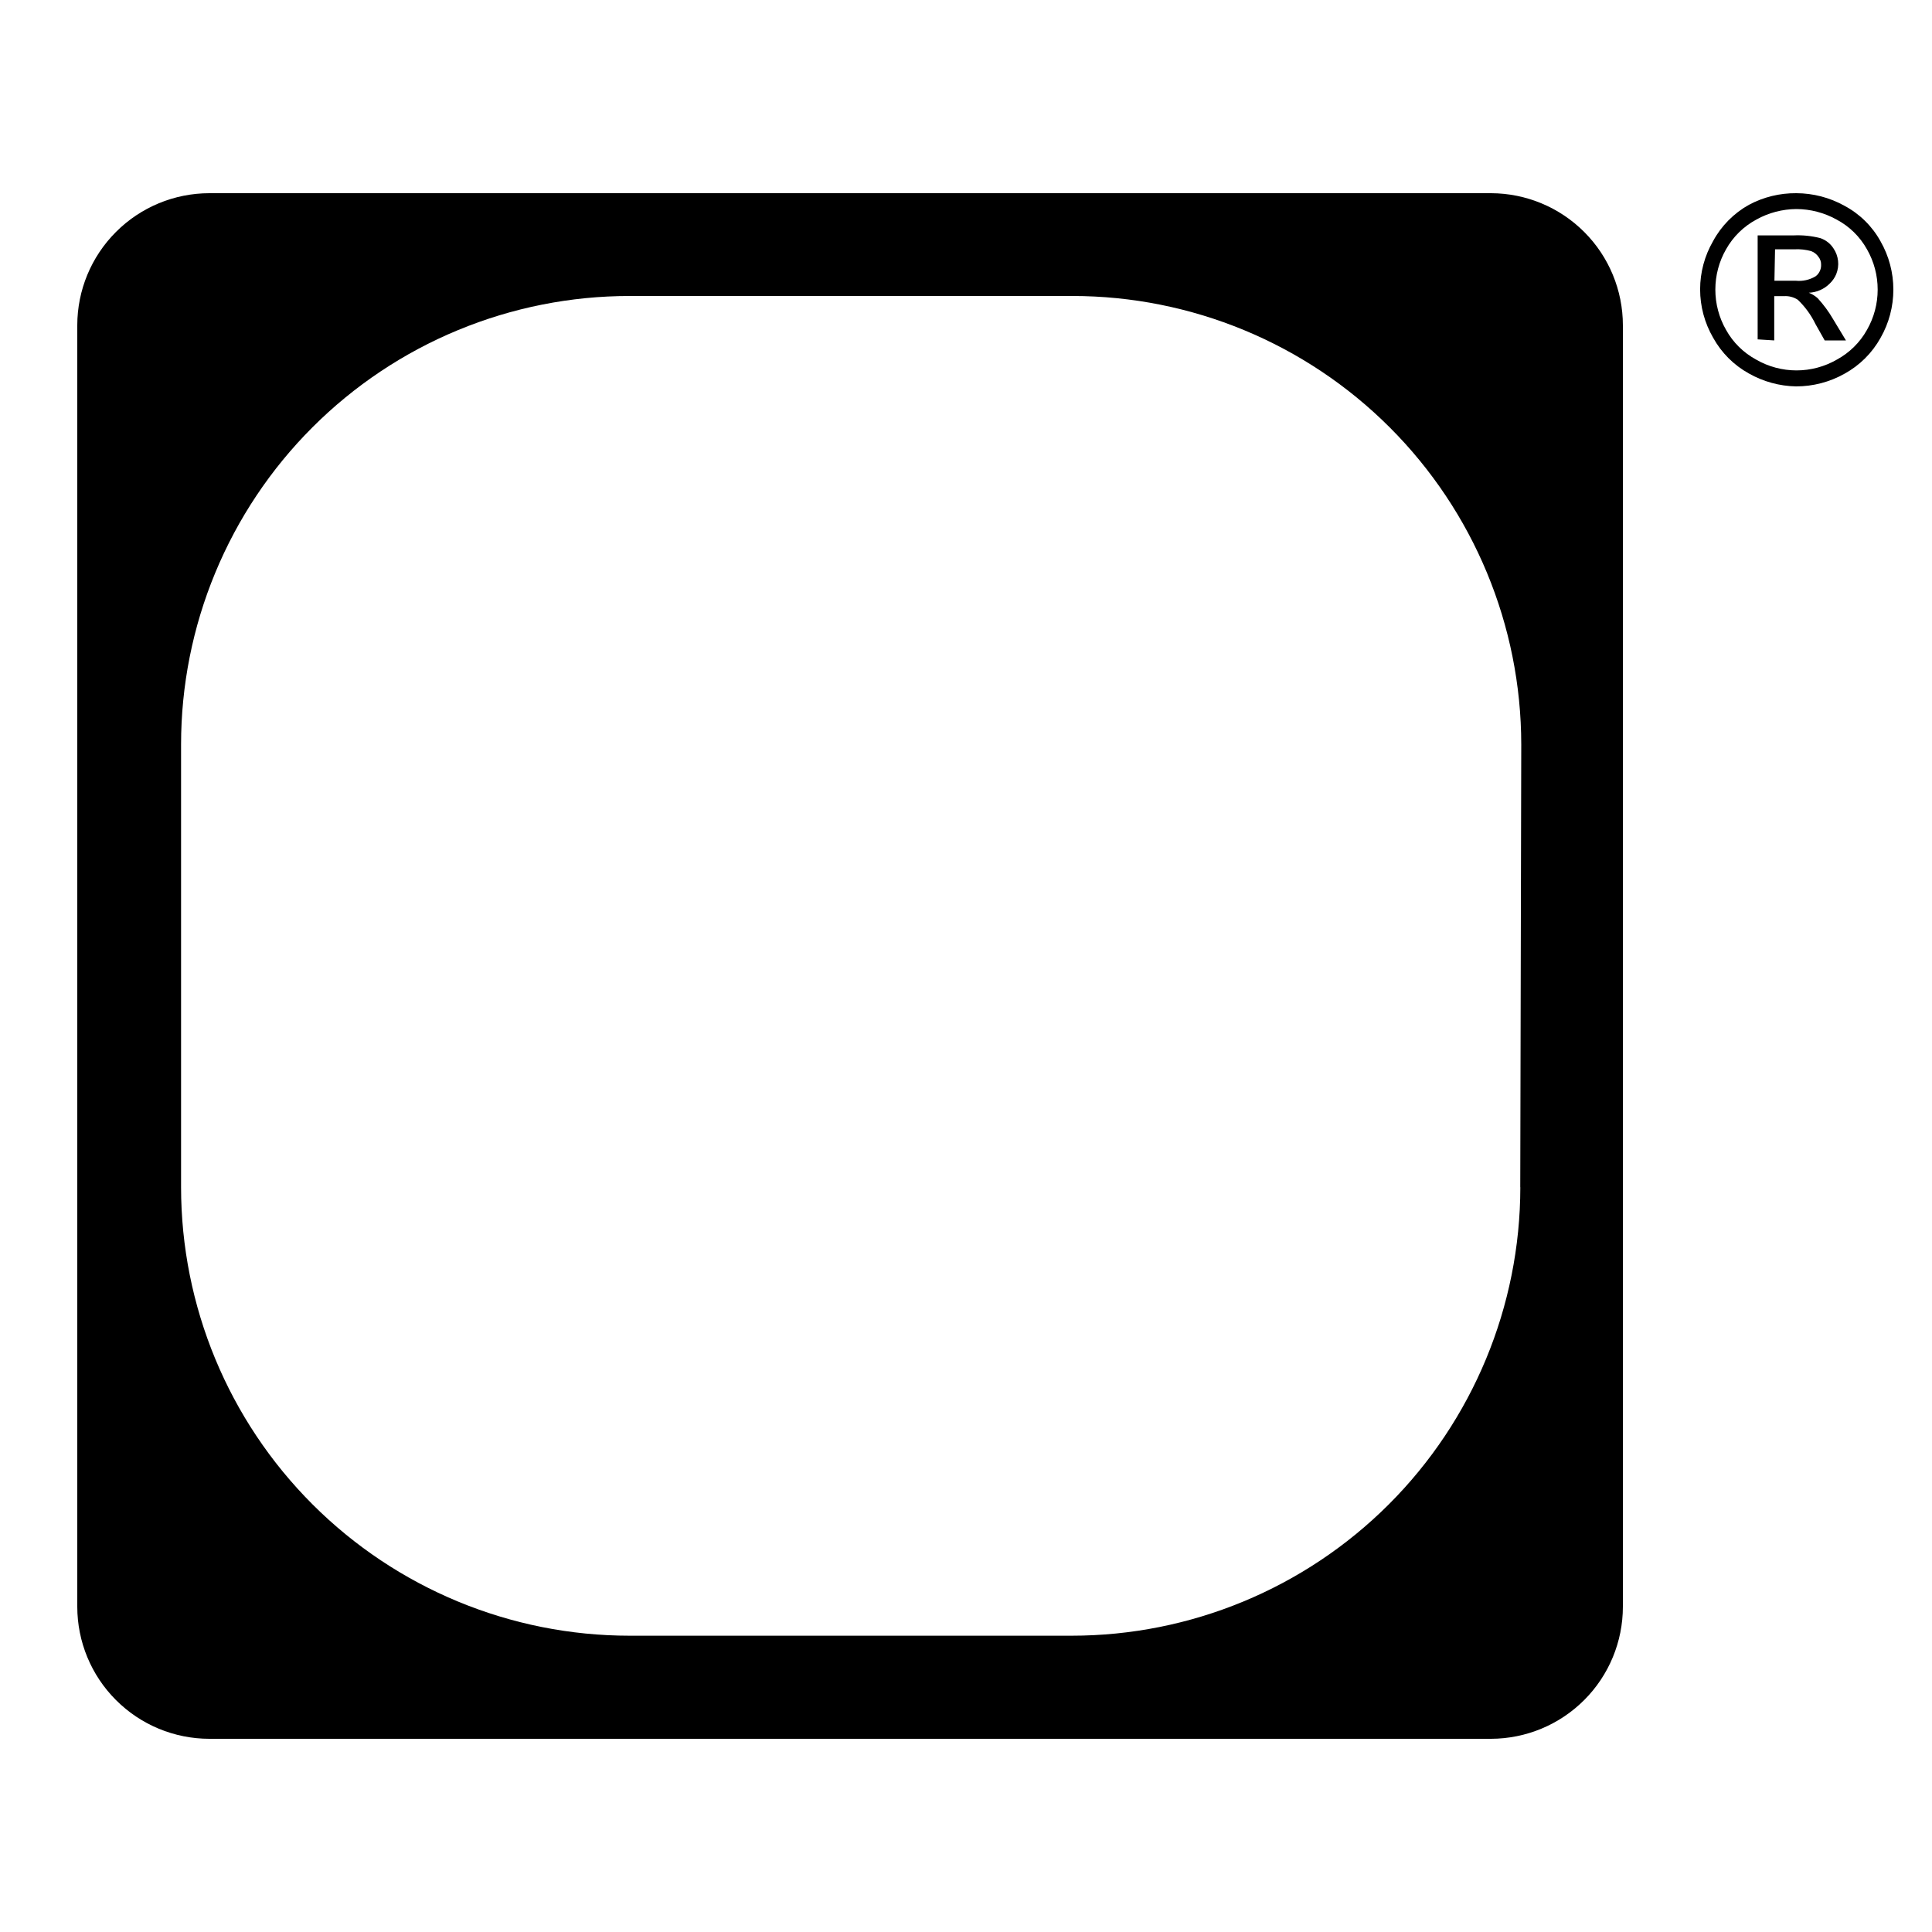 <?xml version="1.0" encoding="UTF-8"?> <svg xmlns="http://www.w3.org/2000/svg" width="50" height="50" viewBox="0 0 50 50" fill="none"><path fill-rule="evenodd" clip-rule="evenodd" d="M38.586 5H5.42C4.513 5 3.643 5.36 3.002 6.002C2.36 6.643 2 7.513 2 8.42L2 41.58C2 42.487 2.36 43.357 3.002 43.998C3.643 44.64 4.513 45 5.42 45H38.586C39.492 44.998 40.36 44.637 41 43.996C41.641 43.355 42 42.486 42 41.58V8.42C42 7.514 41.641 6.645 41 6.004C40.36 5.363 39.492 5.002 38.586 5ZM39.346 30.726C39.344 33.805 38.119 36.758 35.941 38.934C33.763 41.11 30.809 42.333 27.73 42.332H16.296C13.217 42.332 10.265 41.109 8.088 38.933C5.91 36.756 4.687 33.804 4.686 30.725V19.268C4.686 17.743 4.986 16.234 5.57 14.825C6.153 13.417 7.008 12.137 8.086 11.059C9.164 9.981 10.444 9.126 11.853 8.543C13.262 7.96 14.771 7.66 16.296 7.66H27.755C30.834 7.661 33.787 8.883 35.965 11.06C38.143 13.237 39.368 16.189 39.37 19.268L39.344 30.725L39.346 30.726Z" fill="black"></path><path d="M46.488 5C46.922 5.001 47.349 5.112 47.728 5.322C48.125 5.532 48.452 5.853 48.668 6.245C48.886 6.626 49 7.057 49 7.495C49 7.933 48.886 8.364 48.668 8.745C48.451 9.135 48.128 9.457 47.734 9.673C47.352 9.888 46.92 10 46.482 10C46.054 9.992 45.636 9.877 45.263 9.667C44.872 9.451 44.551 9.13 44.335 8.739C44.115 8.359 43.999 7.928 43.999 7.489C43.999 7.05 44.115 6.619 44.335 6.239C44.548 5.845 44.87 5.519 45.263 5.3C45.64 5.099 46.061 4.996 46.488 5ZM46.488 5.41C46.126 5.413 45.771 5.506 45.455 5.682C45.125 5.859 44.853 6.126 44.67 6.452C44.488 6.769 44.393 7.129 44.393 7.495C44.393 7.86 44.488 8.22 44.67 8.537C44.85 8.862 45.121 9.129 45.45 9.307C45.767 9.49 46.127 9.586 46.493 9.586C46.86 9.586 47.22 9.49 47.537 9.307C47.865 9.129 48.136 8.862 48.317 8.537C48.499 8.22 48.594 7.86 48.594 7.495C48.594 7.129 48.499 6.769 48.317 6.452C48.135 6.125 47.862 5.857 47.531 5.682C47.212 5.505 46.853 5.411 46.488 5.41ZM45.488 8.783V6.092H46.416C46.649 6.081 46.883 6.105 47.108 6.162C47.248 6.209 47.368 6.302 47.448 6.425C47.515 6.522 47.556 6.634 47.569 6.751C47.582 6.868 47.565 6.987 47.521 7.096C47.484 7.184 47.43 7.264 47.361 7.331C47.216 7.48 47.019 7.568 46.811 7.576C46.896 7.609 46.974 7.657 47.042 7.718C47.195 7.886 47.33 8.068 47.443 8.264L47.773 8.81H47.223L46.983 8.384C46.869 8.149 46.715 7.937 46.526 7.757C46.422 7.69 46.299 7.657 46.175 7.664H45.917V8.81L45.488 8.783ZM45.922 7.265H46.472C46.651 7.284 46.832 7.244 46.987 7.151C47.033 7.117 47.07 7.072 47.094 7.021C47.119 6.97 47.132 6.913 47.13 6.856C47.133 6.779 47.108 6.703 47.059 6.643C47.014 6.579 46.951 6.529 46.878 6.501C46.735 6.46 46.586 6.444 46.438 6.452H45.938L45.922 7.265Z" fill="black"></path></svg> 